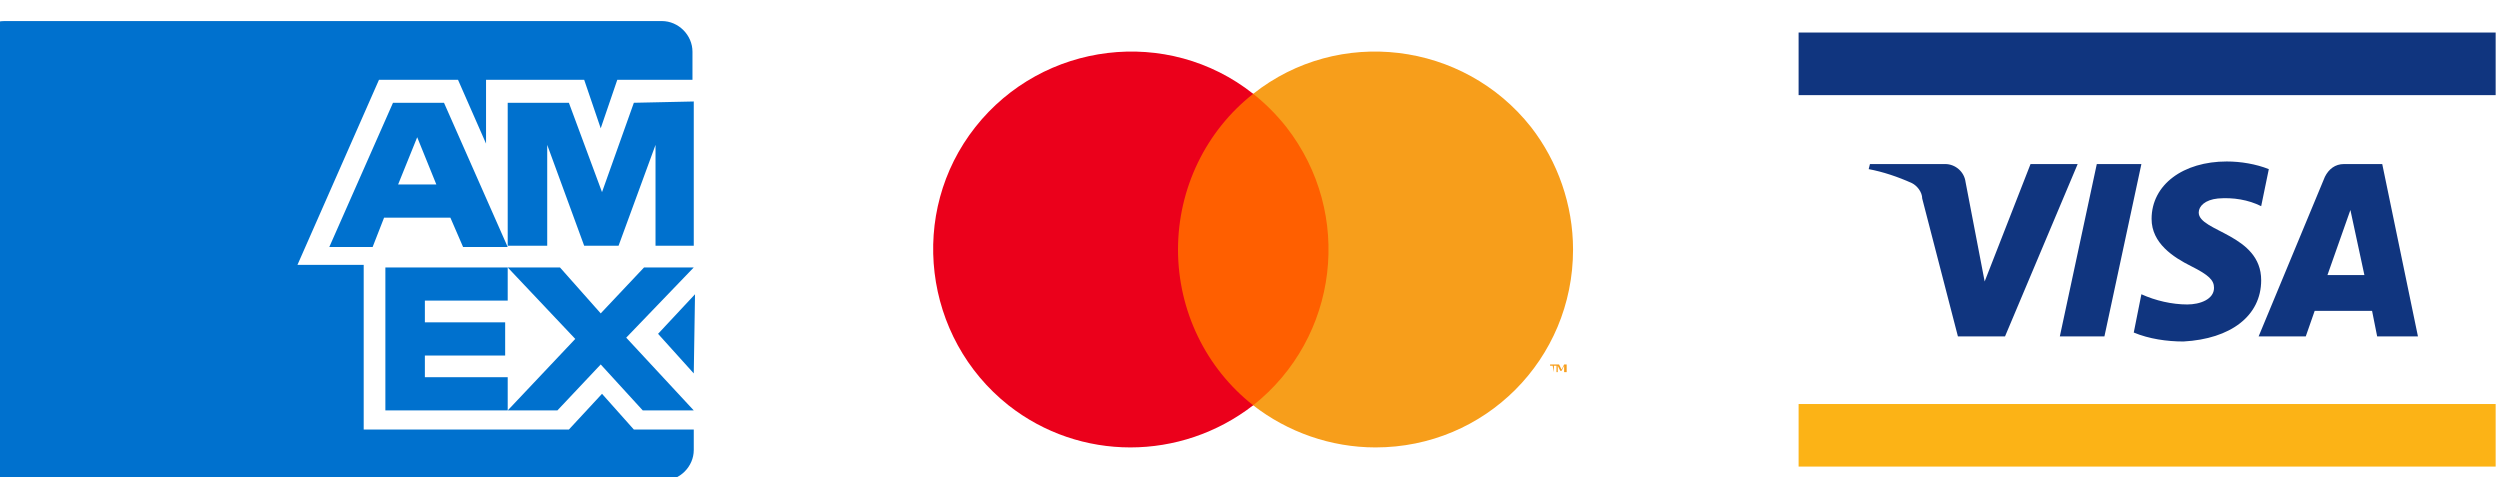<?xml version="1.0" encoding="UTF-8"?>
<svg xmlns="http://www.w3.org/2000/svg" xmlns:xlink="http://www.w3.org/1999/xlink" width="288px" height="55px" viewBox="0 0 287 55" version="1.1">
<g id="surface1">
<path style=" stroke:none;fill-rule:nonzero;fill:rgb(98.824%,70.196%,8.627%);fill-opacity:1;" d="M 206.699 46.543 L 287 46.543 L 287 53.75 L 206.699 53.75 Z M 206.699 46.543 "/>
<path style=" stroke:none;fill-rule:nonzero;fill:rgb(6.275%,20.784%,49.804%);fill-opacity:1;" d="M 206.699 3.75 L 287 3.75 L 287 10.957 L 206.699 10.957 Z M 238.848 18.898 L 230.48 38.75 L 225.051 38.75 L 220.938 22.867 C 220.938 22.133 220.352 21.398 219.766 21.102 C 218.148 20.367 216.387 19.781 214.773 19.484 L 214.918 18.898 L 223.582 18.898 C 224.754 18.898 225.781 19.781 225.93 20.957 L 228.133 32.426 L 233.418 18.898 Z M 259.988 32.281 C 259.988 26.984 252.793 26.691 252.793 24.484 C 252.793 23.75 253.527 23.016 254.996 22.867 C 256.758 22.719 258.52 23.016 259.988 23.75 L 260.867 19.484 C 259.402 18.898 257.641 18.602 256.023 18.602 C 251.035 18.602 247.363 21.25 247.363 25.219 C 247.363 28.016 249.859 29.633 251.914 30.66 C 253.969 31.691 254.555 32.281 254.555 33.16 C 254.555 34.484 252.941 35.074 251.473 35.074 C 249.711 35.074 247.805 34.633 246.188 33.898 L 245.309 38.309 C 247.07 39.043 249.125 39.34 251.035 39.34 C 256.465 39.043 259.988 36.398 259.988 32.281 M 273.348 38.75 L 278.047 38.75 L 273.934 18.898 L 269.531 18.898 C 268.504 18.898 267.77 19.484 267.328 20.367 L 259.695 38.75 L 265.125 38.75 L 266.152 35.809 L 272.762 35.809 Z M 267.621 31.691 L 270.266 24.191 L 271.879 31.691 Z M 246.188 18.898 L 241.93 38.75 L 236.793 38.75 L 241.051 18.898 Z M 246.188 18.898 "/>
<path style=" stroke:none;fill-rule:nonzero;fill:rgb(100%,37.255%,0%);fill-opacity:1;" d="M 132.855 10.809 L 154.73 10.809 L 154.73 46.691 L 132.855 46.691 Z M 132.855 10.809 "/>
<path style=" stroke:none;fill-rule:nonzero;fill:rgb(92.157%,0%,10.588%);fill-opacity:1;" d="M 135.207 28.75 C 135.207 21.691 138.434 15.074 143.867 10.809 C 134.031 3.016 119.645 4.781 111.863 14.633 C 104.082 24.484 105.844 38.898 115.68 46.691 C 123.902 53.16 135.5 53.16 143.867 46.691 C 138.434 42.426 135.207 35.809 135.207 28.75 Z M 135.207 28.75 "/>
<path style=" stroke:none;fill-rule:nonzero;fill:rgb(96.863%,61.961%,10.588%);fill-opacity:1;" d="M 178.512 42.867 L 178.512 42.133 L 178.805 42.133 L 178.805 41.984 L 178.07 41.984 L 178.07 42.133 L 178.367 42.133 Z M 179.98 42.867 L 179.98 41.984 L 179.688 41.984 L 179.395 42.574 L 179.102 41.984 L 178.805 41.984 L 178.805 42.867 L 178.953 42.867 L 178.953 42.133 L 179.246 42.719 L 179.395 42.719 L 179.688 42.133 L 179.688 42.867 Z M 180.715 28.75 C 180.715 41.398 170.586 51.543 157.961 51.543 C 152.82 51.543 147.832 49.781 143.867 46.691 C 153.703 38.898 155.465 24.633 147.684 14.633 C 146.508 13.16 145.336 11.984 143.867 10.809 C 153.703 3.016 168.09 4.781 175.871 14.633 C 178.953 18.602 180.715 23.602 180.715 28.75 Z M 180.715 28.75 "/>
<path style=" stroke:none;fill-rule:nonzero;fill:rgb(0%,44.314%,80.784%);fill-opacity:1;" d="M 72.52 49.484 L 68.852 45.367 L 65.035 49.484 L 41.398 49.484 L 41.398 30.516 L 33.766 30.516 L 43.16 9.191 L 52.262 9.191 L 55.492 16.543 L 55.492 9.191 L 66.797 9.191 L 68.703 14.781 L 70.613 9.191 L 79.273 9.191 L 79.273 5.957 C 79.273 4.043 77.66 2.426 75.75 2.426 L 0 2.426 C -1.91 2.426 -3.523 4.043 -3.523 5.957 L -3.523 51.84 C -3.523 53.75 -1.91 55.367 0 55.367 L 75.898 55.367 C 77.805 55.367 79.422 53.75 79.422 51.84 L 79.422 49.484 Z M 72.52 49.484 "/>
<path style=" stroke:none;fill-rule:nonzero;fill:rgb(0%,44.314%,80.784%);fill-opacity:1;" d="M 73.547 47.281 L 79.422 47.281 L 71.641 38.898 L 79.422 30.809 L 73.695 30.809 L 68.703 36.102 L 64.008 30.809 L 57.988 30.809 L 65.77 39.043 L 57.988 47.281 L 63.711 47.281 L 68.703 41.984 Z M 73.547 47.281 "/>
<path style=" stroke:none;fill-rule:nonzero;fill:rgb(0%,44.314%,80.784%);fill-opacity:1;" d="M 48.445 43.457 L 48.445 40.957 L 57.695 40.957 L 57.695 37.133 L 48.445 37.133 L 48.445 34.633 L 57.988 34.633 L 57.988 30.809 L 43.895 30.809 L 43.895 47.281 L 57.988 47.281 L 57.988 43.457 Z M 75.016 28.309 L 79.422 28.309 L 79.422 11.691 L 72.52 11.84 L 68.852 22.133 L 65.035 11.84 L 57.988 11.84 L 57.988 28.309 L 62.539 28.309 L 62.539 16.691 L 66.797 28.309 L 70.758 28.309 L 75.016 16.691 Z M 50.648 11.84 L 44.773 11.84 L 37.434 28.457 L 42.426 28.457 L 43.746 25.074 L 51.383 25.074 L 52.848 28.457 L 57.988 28.457 Z M 45.363 21.25 L 47.562 15.809 L 49.766 21.25 Z M 75.309 38.457 L 79.422 43.016 L 79.566 33.898 Z M 75.309 38.457 "/>
</g>
</svg>
